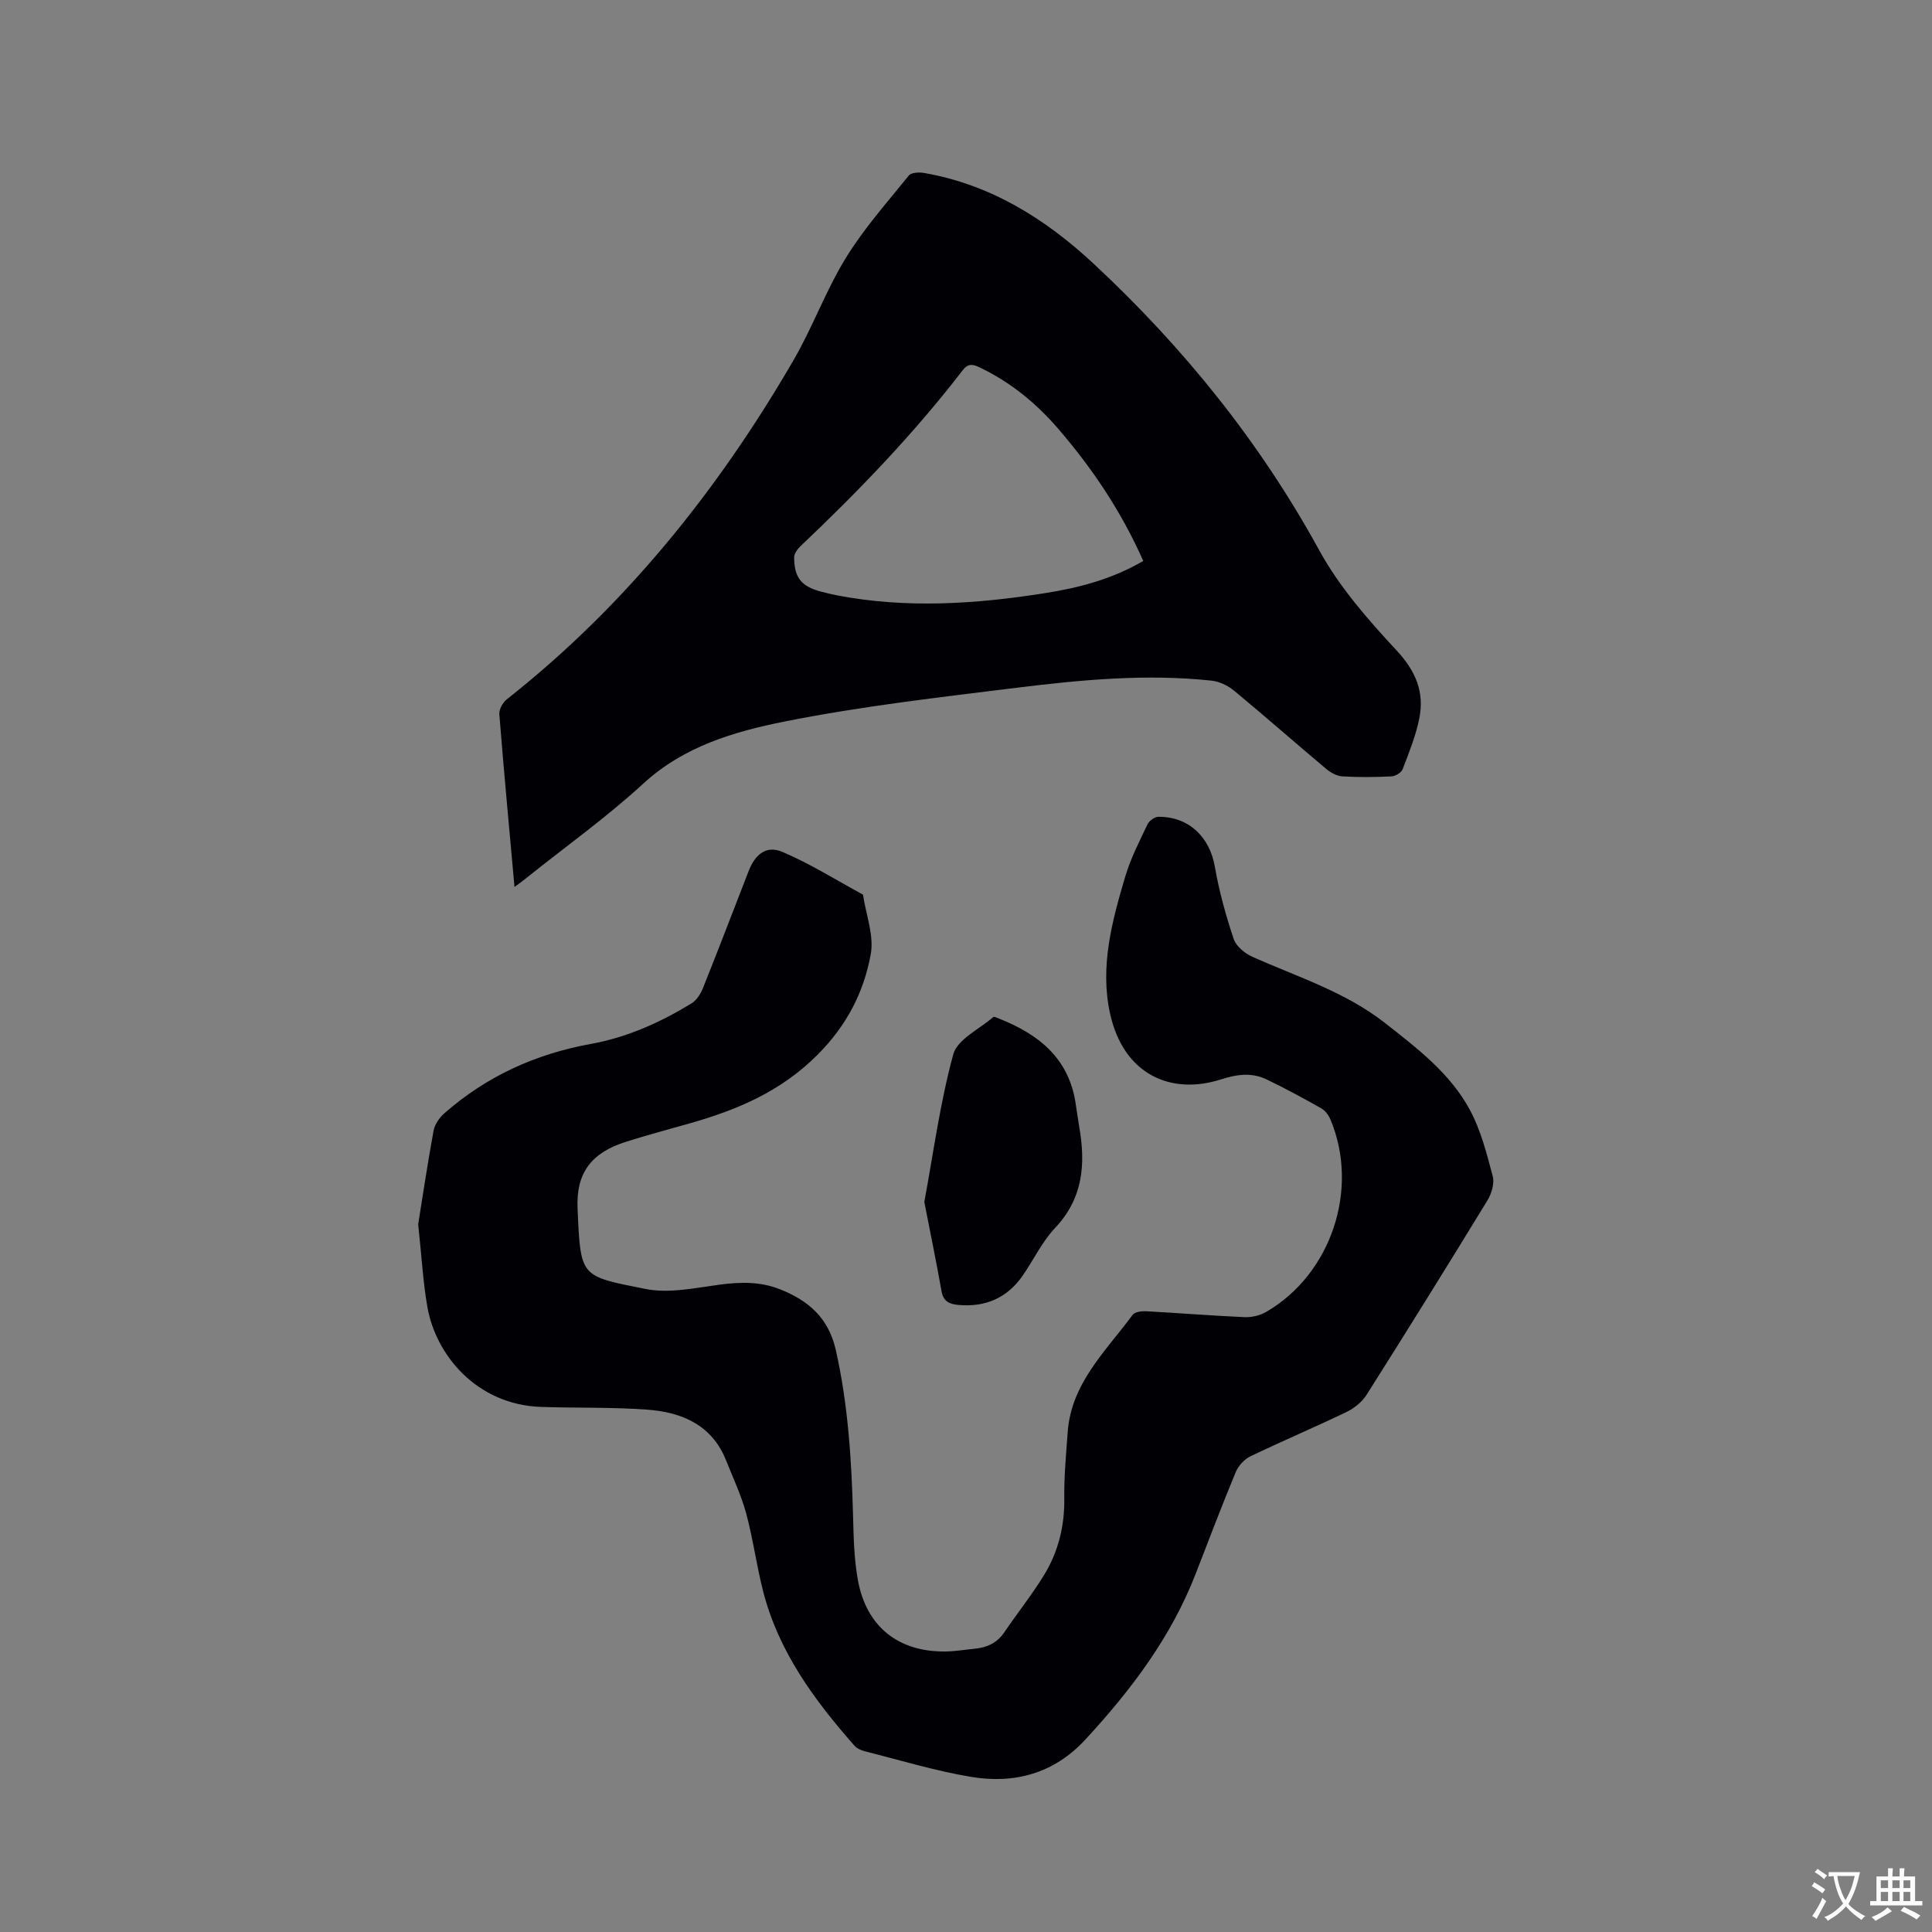 <svg enable-background="new 0 0 400 400" viewBox="0 0 400 400" xmlns="http://www.w3.org/2000/svg"><rect x="0" y="0" width="400" height="400" fill="#808080" stroke="none"/><g fill="#010105"><path d="m86.58 253.47c.88-5.47 1.92-12.46 3.19-19.4.24-1.3 1.22-2.68 2.25-3.59 8.73-7.67 18.9-12.28 30.33-14.35 7.48-1.35 14.35-4.44 20.81-8.38 1.05-.64 1.89-1.96 2.37-3.15 3.23-8.06 6.32-16.17 9.47-24.26 1.35-3.49 3.68-5.37 6.97-3.97 5.78 2.45 11.16 5.85 16.7 8.85.61 4.13 2.32 8.45 1.61 12.34-1.44 7.92-5.01 14.81-11.06 20.86-7.57 7.57-16.58 11.37-26.42 14.16-4.38 1.24-8.78 2.42-13.12 3.79-7.17 2.25-10.43 6.35-10.1 13.85.63 14.38.53 13.93 14.04 16.64 4.87.98 10.25-.2 15.33-.88 4.29-.57 8.4-.68 12.48.93 5.93 2.34 10.11 5.91 11.62 12.62 2.53 11.25 3.25 22.62 3.56 34.08.12 4.54.2 9.15 1.02 13.59 1.77 9.65 8.42 14.86 18.18 14.72 2.01-.03 4.01-.38 6.01-.57 2.53-.25 4.62-1.19 6.12-3.41 2.73-4.03 5.79-7.84 8.31-11.99 2.9-4.79 4.18-10.09 4.1-15.78-.06-4.54.38-9.09.7-13.63.72-10.16 7.91-16.81 13.45-24.32.46-.62 1.88-.79 2.83-.74 6.77.37 13.53.92 20.3 1.22 1.48.07 3.19-.32 4.48-1.06 13.49-7.79 19.38-25.44 13.36-39.82-.38-.91-1.09-1.89-1.92-2.35-3.68-2.09-7.4-4.1-11.21-5.94-3.16-1.53-6.12-1.15-9.67-.02-10.07 3.2-20.01-.86-22.84-13.64-2.15-9.73.4-19.17 3.15-28.42 1.11-3.72 2.92-7.25 4.6-10.78.35-.74 1.49-1.56 2.27-1.56 6.29-.04 10.61 4.19 11.67 10.33.88 5.07 2.27 10.08 3.9 14.96.5 1.51 2.3 2.99 3.86 3.69 9.36 4.18 19.25 7.26 27.47 13.71 6.69 5.25 13.55 10.46 17.62 18.08 2.25 4.21 3.46 9.02 4.69 13.68.39 1.48-.26 3.59-1.12 5-8.23 13.47-16.56 26.88-25 40.21-.94 1.49-2.56 2.8-4.17 3.57-6.58 3.17-13.31 6.02-19.89 9.18-1.26.61-2.49 1.95-3.03 3.25-2.88 6.94-5.55 13.97-8.26 20.97-5.09 13.17-13.41 24.17-22.89 34.43-6.51 7.04-14.69 9.22-23.73 7.7-7.38-1.24-14.59-3.44-21.87-5.27-.78-.2-1.67-.58-2.19-1.17-8.33-9.45-15.72-19.5-18.91-31.96-1.36-5.32-2.08-10.82-3.51-16.12-1.01-3.75-2.71-7.33-4.15-10.96-2.94-7.39-9.17-10.02-16.37-10.54-7.27-.53-14.6-.32-21.9-.56-13.39-.44-21.87-10.77-23.59-20.73-.89-5.06-1.17-10.27-1.9-17.09z"/><path d="m106.52 183.64c-1.11-12.36-2.21-24.06-3.14-35.78-.08-.99.7-2.4 1.52-3.05 24.56-19.37 43.76-43.3 59.37-70.2 3.98-6.85 6.7-14.45 10.84-21.19 3.73-6.08 8.55-11.5 13.05-17.08.5-.62 2.09-.71 3.09-.54 13.76 2.36 25.15 9.48 35.11 18.74 18.65 17.35 34.47 36.94 46.79 59.42 4.16 7.59 10.11 14.37 16.05 20.76 3.96 4.27 5.73 8.62 4.65 14.02-.72 3.6-2.13 7.08-3.45 10.52-.27.71-1.5 1.44-2.32 1.48-3.38.17-6.79.2-10.17 0-1.13-.07-2.39-.76-3.3-1.52-6.41-5.38-12.7-10.92-19.15-16.26-1.28-1.06-3.07-1.88-4.71-2.05-13.47-1.43-26.9-.17-40.25 1.48-16.08 1.99-32.22 3.83-48.09 7-10.43 2.09-20.83 5.12-29.24 12.86-7.47 6.87-15.79 12.82-23.74 19.17-.79.67-1.63 1.26-2.91 2.22zm130.18-67.5c-4.56-10.29-10.58-19.23-17.68-27.45-4.54-5.26-9.86-9.6-16.19-12.62-1.38-.66-2.37-.9-3.51.58-10.11 13.14-21.57 25.05-33.6 36.44-.62.59-1.3 1.54-1.3 2.31.02 4.22 1.52 6.03 5.57 7.09 1.13.3 2.26.57 3.4.79 14.36 2.74 28.7 1.78 42.99-.48 7.04-1.11 13.87-2.9 20.32-6.66z"/><path d="m191.37 248.85c1.87-10.07 3.25-20.5 5.99-30.55.85-3.11 5.39-5.22 8.29-7.73.17-.15.78.16 1.16.31 8.13 3.2 14.39 8.11 15.86 17.38.27 1.67.48 3.36.77 5.02 1.35 7.69.83 14.79-4.98 20.93-2.72 2.88-4.48 6.67-6.78 9.97-3.2 4.56-7.66 6.48-13.19 6-1.84-.16-3.17-.67-3.55-2.82-1.07-6.02-2.3-12.01-3.57-18.51z"/></g><path d="m377.9 391.2c-.2.3-.4.5-.6.8-.7-.6-1.4-1-2.2-1.5.2-.3.4-.5.5-.8.6.4 1.4.8 2.3 1.5zm-1.8 6.1c-.2-.2-.5-.4-.9-.6.4-.6.8-1.2 1.2-1.9s.7-1.3.9-1.9c.3.3.5.5.8.7-.7 1.3-1.4 2.6-2 3.7zm2.2-9c-.3.3-.5.5-.6.8-.6-.6-1.3-1.1-2-1.5.3-.3.5-.5.6-.7.6.5 1.3.9 2 1.4zm.3.2v-.9h2 4.5c-.3 1.3-.6 2.5-1 3.6s-.9 2.1-1.4 3c.4.5 1 1 1.6 1.4s1.2.8 1.9 1.1c-.3.2-.5.4-.8.8-.4-.3-1-.7-1.6-1.2s-1.2-1.1-1.6-1.6c-.5.6-1.1 1.1-1.7 1.6s-1.4.9-2.1 1.4c-.1-.3-.3-.5-.7-.8.6-.2 1.2-.5 1.9-1s1.4-1.1 2-1.8c-.5-.8-.9-1.6-1.2-2.5s-.6-2-.8-3.2c-.4.1-.7.1-1 .1zm2.5 2.7c.3 1 .7 1.7 1 2.2.3-.5.6-1.1 1-2s.6-1.9.9-3h-3.2-.4c.1.9.3 1.8.7 2.8z" fill="#fafbfa"/><path d="m396.5 388.5v1.5 3.6h1.5v.9c-.4 0-1 0-1.7 0h-7.9c-.5 0-.9 0-1.2 0v-.9h1.3v-3.5c0-.7 0-1.2 0-1.6h2.4c0-.8 0-1.4 0-1.7h1c0 .3-.1.8-.1 1.7h1.5c0-.8 0-1.4 0-1.7h1c0 .3-.1.9-.1 1.7zm-8.2 9.2c-.2-.3-.5-.5-.8-.8.8-.3 1.4-.6 1.9-.9s1-.7 1.4-1.1c.3.3.6.5.9.8-1.6 1-2.8 1.6-3.4 2zm2.6-6.8v-1.6h-1.5v1.6zm0 2.7v-1.9h-1.5v1.9zm2.4-2.7v-1.6h-1.5v1.6zm0 2.7v-1.9h-1.5v1.9zm.2 2 .7-.8c.4.2.9.5 1.6.8s1.3.7 1.8 1c-.3.3-.5.5-.8.8-.4-.3-1.5-1-3.3-1.8zm2-4.7v-1.6h-1.4v1.6zm0 2.7v-1.9h-1.4v1.9z" fill="#fafbfa"/></svg>